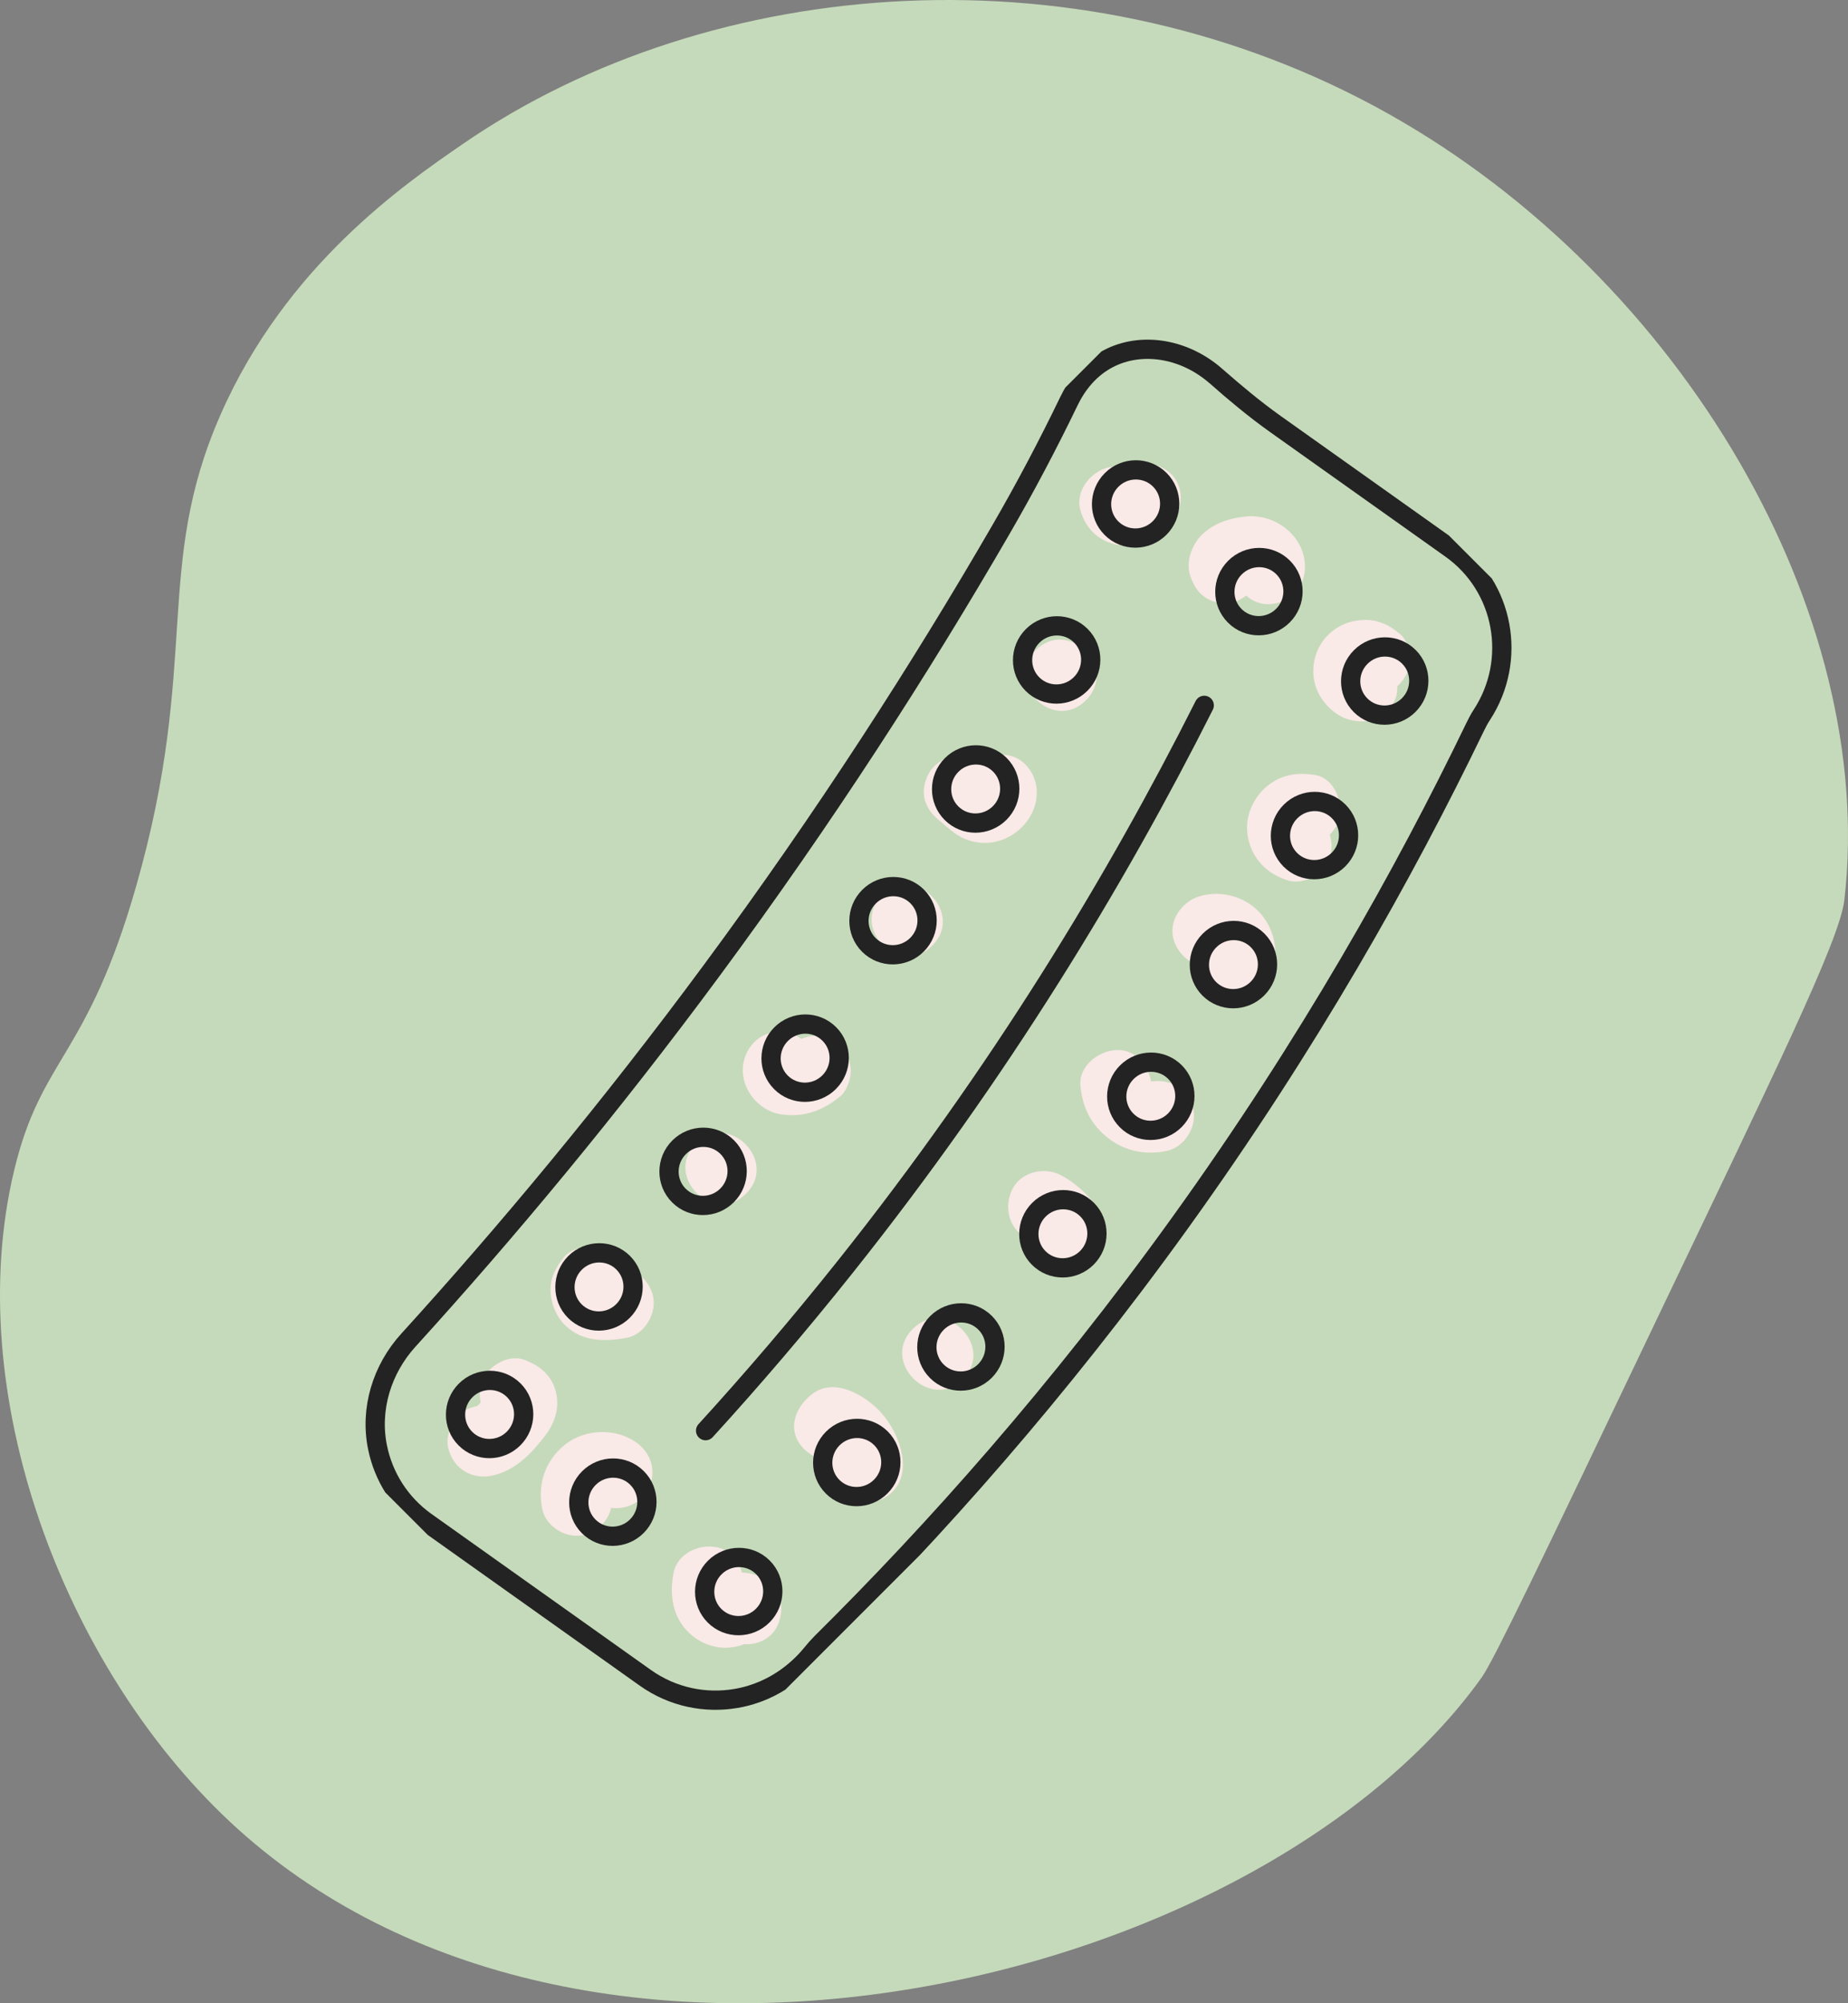 <svg xmlns="http://www.w3.org/2000/svg" width="96" height="104" viewBox="0 0 96 104" fill="none"><rect x="0" y="0" width="96" height="104" fill="#808080" stroke="none"/><g clip-path="url(#clip0_452_10686)"><path d="M24.066 7.459C21.01 9.559 14.872 13.778 11.47 21.498C7.953 29.48 10.418 34.266 7.088 45.956C4.524 54.957 2.157 54.834 0.735 60.762C-2.025 72.273 3.266 86.442 11.908 94.543C30.259 111.745 65.448 103.202 76.971 87.085C77.602 86.202 80.24 80.683 85.515 69.646C92.136 55.793 95.567 48.839 95.811 46.723C97.528 31.826 87.376 14.479 72.152 5.924C56.42 -2.917 36.978 -1.414 24.066 7.459Z" fill="#C5DABA"></path></g><g clip-path="url(#clip1_452_10686)"><path d="M70.285 37.408C70.77 37.49 71.228 37.474 71.668 37.222C72.069 36.994 72.449 36.536 72.549 36.079C72.581 35.933 72.593 35.778 72.59 35.624C72.629 35.59 72.668 35.556 72.701 35.518C73.026 35.164 73.267 34.7 73.248 34.208C73.23 33.749 73.084 33.201 72.711 32.901C72.33 32.596 72.04 32.4 71.564 32.264C71.157 32.147 70.683 32.17 70.273 32.258C69.452 32.438 68.748 33.029 68.429 33.803C68.126 34.545 68.148 35.385 68.548 36.091C68.906 36.72 69.549 37.283 70.282 37.407L70.285 37.408Z" fill="#F9E9E7"></path><path d="M66.856 45.694C67.773 46.004 68.916 45.294 69.121 44.366C69.202 43.995 69.182 43.643 69.079 43.331C69.32 43.092 69.516 42.787 69.583 42.48C69.779 41.588 69.294 40.37 68.272 40.225C67.527 40.12 66.849 40.166 66.183 40.559C65.537 40.942 65.076 41.566 64.872 42.282C64.683 42.945 64.803 43.746 65.141 44.337C65.532 45.023 66.121 45.448 66.859 45.696L66.856 45.694Z" fill="#F9E9E7"></path><path d="M63.34 51.713C64.191 52.147 65.399 51.936 65.866 51.007C66.442 49.861 66.377 48.59 65.599 47.568C64.852 46.587 63.484 46.172 62.301 46.535C61.375 46.82 60.672 47.822 60.973 48.8C61.179 49.475 61.757 50.023 62.438 50.153C62.444 50.786 62.737 51.402 63.342 51.711L63.34 51.713Z" fill="#F9E9E7"></path><path d="M59.804 56.143C59.804 56.143 59.809 56.148 59.812 56.149C59.802 56.131 59.793 56.117 59.785 56.105C59.785 56.105 59.786 56.108 59.786 56.111C59.791 56.121 59.797 56.134 59.804 56.145L59.804 56.143Z" fill="#F9E9E7"></path><path d="M57.599 59.112C58.477 59.78 59.554 59.982 60.631 59.746C61.58 59.538 62.243 58.406 61.96 57.481C61.669 56.53 60.795 55.995 59.832 56.146C59.825 56.116 59.814 56.101 59.813 56.148C59.813 56.148 59.813 56.148 59.813 56.15C59.813 56.15 59.812 56.151 59.81 56.151C59.807 56.149 59.806 56.145 59.805 56.142C59.802 56.139 59.798 56.138 59.794 56.135C59.794 56.135 59.793 56.134 59.791 56.133C59.79 56.125 59.788 56.116 59.787 56.108C59.784 56.102 59.78 56.097 59.778 56.09C59.781 56.093 59.784 56.098 59.786 56.102C59.607 55.238 58.956 54.468 57.983 54.514C57.063 54.556 56.026 55.344 56.126 56.371C56.235 57.508 56.686 58.416 57.6 59.111L57.599 59.112Z" fill="#F9E9E7"></path><path d="M53.284 64.242C53.297 64.249 53.452 64.33 53.556 64.391C53.608 64.434 53.658 64.48 53.706 64.527C53.804 64.621 53.929 64.728 53.996 64.847C53.953 64.793 53.909 64.739 53.867 64.686C53.92 64.766 53.97 64.848 54.016 64.931C54.499 65.766 55.684 66.156 56.537 65.618C57.381 65.085 57.758 63.986 57.243 63.092C56.739 62.22 56.013 61.494 55.124 61.016C54.275 60.56 53.063 60.817 52.598 61.722C52.146 62.6 52.373 63.754 53.285 64.243L53.284 64.242Z" fill="#F9E9E7"></path><path d="M50.02 71.603C51.711 69.912 49.106 67.303 47.413 68.995C45.721 70.688 48.328 73.295 50.02 71.603Z" fill="#F9E9E7"></path><path d="M43.069 75.926C43.105 76.003 43.17 76.123 43.2 76.164C43.221 76.275 43.284 76.545 43.292 76.613C43.429 77.574 44.663 78.201 45.547 77.925C46.595 77.598 47.023 76.685 46.876 75.66C46.737 74.688 46.215 73.727 45.497 73.062C44.673 72.299 43.266 71.562 42.201 72.363C41.429 72.945 40.921 73.972 41.495 74.889C41.791 75.361 42.375 75.753 42.973 75.833C43.007 75.867 43.041 75.901 43.065 75.925L43.069 75.926Z" fill="#F9E9E7"></path><path d="M35.842 84.817C36.323 85.254 36.951 85.526 37.606 85.544C37.883 85.551 38.172 85.514 38.44 85.436C38.507 85.412 38.574 85.388 38.64 85.361C39.326 85.4 40.021 85.113 40.362 84.451C40.797 83.603 40.605 82.38 39.675 81.93C39.325 81.76 38.933 81.651 38.538 81.638C38.379 81.013 37.941 80.474 37.254 80.329C36.328 80.132 35.189 80.641 34.989 81.657C34.763 82.808 34.942 83.996 35.841 84.816L35.842 84.817Z" fill="#F9E9E7"></path><path d="M30.426 79.665C31.122 79.447 31.596 78.923 31.748 78.282C32.486 78.387 33.326 78.01 33.663 77.353C34.147 76.41 33.842 75.401 32.976 74.832C31.919 74.136 30.408 74.192 29.4 74.963C28.33 75.782 27.898 77.046 28.171 78.351C28.368 79.299 29.501 79.953 30.426 79.662L30.426 79.665Z" fill="#F9E9E7"></path><path d="M25.567 76.61C26.763 76.346 27.602 75.474 28.316 74.539C28.806 73.9 29.072 73.13 28.892 72.326C28.69 71.42 28.074 70.914 27.241 70.597C26.335 70.254 25.174 71.022 24.976 71.925C24.906 72.245 24.909 72.543 24.974 72.814C24.932 72.856 24.89 72.899 24.848 72.94C24.829 72.957 24.813 72.971 24.798 72.983C24.789 72.988 24.781 72.993 24.772 72.998C24.744 73.004 24.701 73.014 24.642 73.03C23.694 73.24 23.029 74.369 23.314 75.295C23.616 76.287 24.556 76.832 25.569 76.606L25.567 76.61Z" fill="#F9E9E7"></path><path d="M32.57 69.451C33.526 69.271 34.176 68.092 33.899 67.187C33.651 66.375 33.014 65.904 32.248 65.842C32.157 65.634 32.033 65.445 31.879 65.302C31.217 64.697 29.901 64.491 29.262 65.312C28.799 65.906 28.522 66.485 28.617 67.247C28.691 67.842 28.942 68.407 29.381 68.825C30.268 69.668 31.436 69.663 32.569 69.45L32.57 69.451Z" fill="#F9E9E7"></path><path d="M38.759 61.97C40.449 60.279 37.844 57.67 36.152 59.363C34.459 61.055 37.066 63.662 38.759 61.97Z" fill="#F9E9E7"></path><path d="M40.55 57.848C41.719 58.035 42.746 57.666 43.648 56.921C43.993 56.634 44.194 56.041 44.194 55.61C44.196 55.157 43.996 54.613 43.657 54.304C43.306 53.982 42.844 53.744 42.351 53.767C42.081 53.781 41.846 53.84 41.623 53.939C41.425 53.777 41.197 53.659 40.946 53.605C39.925 53.388 39.002 53.945 38.682 54.933C38.264 56.226 39.251 57.64 40.548 57.848L40.55 57.848Z" fill="#F9E9E7"></path><path d="M48.431 49.091C50.121 47.401 47.516 44.791 45.823 46.484C44.131 48.176 46.738 50.783 48.431 49.091Z" fill="#F9E9E7"></path><path d="M48.603 42.443C48.976 42.732 49.307 43.067 49.703 43.329C50.228 43.673 50.874 43.82 51.494 43.74C52.805 43.566 53.922 42.396 53.857 41.029C53.812 40.064 53.047 39.137 52.014 39.186C51.621 39.205 51.234 39.347 50.912 39.578C50.862 39.54 50.814 39.503 50.763 39.465C50.41 39.213 49.785 39.182 49.381 39.29C48.935 39.408 48.452 39.754 48.237 40.17C48.022 40.59 47.91 41.092 48.051 41.553C48.178 41.968 48.402 42.265 48.714 42.527C48.677 42.499 48.639 42.47 48.603 42.443Z" fill="#F9E9E7"></path><path d="M56.411 36.36C58.101 34.67 55.496 32.061 53.804 33.753C52.111 35.446 54.718 38.053 56.411 36.36Z" fill="#F9E9E7"></path><path d="M62.72 31.084C63.106 31.304 63.67 31.395 64.102 31.26C64.323 31.191 64.539 31.074 64.736 30.923C65.066 31.212 65.492 31.389 65.933 31.369C66.961 31.321 67.756 30.547 67.79 29.512C67.847 27.869 66.262 26.638 64.69 26.816C63.896 26.907 63.183 27.119 62.56 27.647C61.938 28.174 61.554 29.156 61.848 29.948C62.025 30.426 62.26 30.823 62.72 31.084Z" fill="#F9E9E7"></path><path d="M57.205 27.968C57.595 28.208 58.089 28.331 58.547 28.326C59.444 28.314 60.19 27.817 60.799 27.197C61.478 26.504 61.549 25.257 60.808 24.58C60.178 24.005 59.234 23.878 58.519 24.328C58.18 24.22 57.79 24.195 57.47 24.296C56.553 24.582 55.83 25.577 56.142 26.56C56.331 27.156 56.669 27.64 57.206 27.97L57.205 27.968Z" fill="#F9E9E7"></path><path d="M63.162 19.522C64.153 20.39 65.163 21.237 66.237 22.001L75.375 28.491C78.146 30.46 78.835 34.267 76.981 37.107C76.847 37.311 76.734 37.527 76.628 37.746C72.95 45.362 67.99 54.194 61.315 63.468C54.956 72.304 48.49 79.525 42.685 85.273C42.505 85.454 42.336 85.643 42.176 85.842C41.676 86.461 40.385 87.806 38.247 88.174C36.645 88.45 34.943 88.114 33.521 87.103L22.128 79.008C20.776 78.047 19.919 76.651 19.612 75.142C19.206 73.154 19.838 71.09 21.21 69.581C26.333 63.948 31.672 57.551 36.995 50.35C42.867 42.406 47.822 34.701 52.003 27.484C53.266 25.306 54.44 23.079 55.535 20.814C55.906 20.047 56.578 19.082 57.741 18.538C59.432 17.749 61.576 18.131 63.164 19.522L63.162 19.522Z" stroke="#232323" stroke-miterlimit="10" stroke-linecap="round"></path><path d="M37.129 81.38C36.435 82.073 36.431 83.194 37.119 83.883C37.808 84.572 38.929 84.567 39.623 83.874C40.316 83.18 40.321 82.059 39.632 81.37C38.943 80.682 37.823 80.686 37.129 81.38Z" stroke="#232323" stroke-miterlimit="10" stroke-linecap="round"></path><path d="M30.59 76.739C29.896 77.433 29.892 78.554 30.58 79.242C31.269 79.931 32.39 79.927 33.084 79.233C33.777 78.539 33.782 77.418 33.093 76.73C32.404 76.041 31.284 76.045 30.59 76.739Z" stroke="#232323" stroke-miterlimit="10" stroke-linecap="round"></path><path d="M24.187 72.186C23.494 72.88 23.489 74.001 24.178 74.689C24.867 75.378 25.987 75.374 26.681 74.68C27.375 73.986 27.379 72.866 26.691 72.177C26.002 71.488 24.881 71.493 24.187 72.186Z" stroke="#232323" stroke-miterlimit="10" stroke-linecap="round"></path><path d="M70.687 34.11C69.993 34.804 69.989 35.925 70.678 36.613C71.367 37.302 72.487 37.298 73.181 36.604C73.875 35.91 73.879 34.789 73.191 34.101C72.502 33.412 71.381 33.416 70.687 34.11Z" stroke="#232323" stroke-miterlimit="10" stroke-linecap="round"></path><path d="M64.152 29.468C63.458 30.161 63.454 31.282 64.143 31.971C64.832 32.659 65.952 32.655 66.646 31.961C67.34 31.267 67.344 30.147 66.655 29.458C65.967 28.77 64.846 28.774 64.152 29.468Z" stroke="#232323" stroke-miterlimit="10" stroke-linecap="round"></path><path d="M57.746 24.917C57.052 25.611 57.048 26.731 57.737 27.42C58.425 28.109 59.546 28.104 60.24 27.411C60.934 26.717 60.938 25.596 60.249 24.907C59.56 24.219 58.44 24.223 57.746 24.917Z" stroke="#232323" stroke-miterlimit="10" stroke-linecap="round"></path><path d="M43.262 74.68C42.568 75.374 42.563 76.495 43.252 77.184C43.941 77.872 45.062 77.868 45.755 77.174C46.449 76.48 46.453 75.36 45.765 74.671C45.076 73.982 43.955 73.987 43.262 74.68Z" stroke="#232323" stroke-miterlimit="10" stroke-linecap="round"></path><path d="M48.672 68.682C47.978 69.376 47.974 70.497 48.662 71.186C49.351 71.874 50.472 71.87 51.166 71.176C51.859 70.482 51.864 69.362 51.175 68.673C50.486 67.984 49.366 67.989 48.672 68.682Z" stroke="#232323" stroke-miterlimit="10" stroke-linecap="round"></path><path d="M53.969 62.805C53.275 63.499 53.271 64.62 53.959 65.309C54.648 65.997 55.769 65.993 56.462 65.299C57.156 64.605 57.16 63.485 56.472 62.796C55.783 62.107 54.662 62.112 53.969 62.805Z" stroke="#232323" stroke-miterlimit="10" stroke-linecap="round"></path><path d="M58.535 55.667C57.841 56.361 57.837 57.481 58.526 58.17C59.214 58.859 60.335 58.854 61.029 58.161C61.723 57.467 61.727 56.346 61.038 55.657C60.35 54.969 59.229 54.973 58.535 55.667Z" stroke="#232323" stroke-miterlimit="10" stroke-linecap="round"></path><path d="M62.828 48.831C62.134 49.525 62.13 50.645 62.819 51.334C63.507 52.023 64.628 52.019 65.322 51.325C66.016 50.631 66.02 49.51 65.331 48.821C64.643 48.133 63.522 48.137 62.828 48.831Z" stroke="#232323" stroke-miterlimit="10" stroke-linecap="round"></path><path d="M67.039 42.132C66.345 42.825 66.341 43.946 67.029 44.635C67.718 45.324 68.839 45.319 69.533 44.625C70.227 43.932 70.231 42.811 69.542 42.122C68.853 41.434 67.733 41.438 67.039 42.132Z" stroke="#232323" stroke-miterlimit="10" stroke-linecap="round"></path><path d="M29.871 65.565C29.177 66.259 29.173 67.38 29.862 68.068C30.55 68.757 31.671 68.753 32.365 68.059C33.059 67.365 33.063 66.245 32.374 65.556C31.686 64.867 30.565 64.871 29.871 65.565Z" stroke="#232323" stroke-miterlimit="10" stroke-linecap="round"></path><path d="M35.277 59.565C34.583 60.259 34.579 61.38 35.268 62.068C35.956 62.757 37.077 62.753 37.771 62.059C38.465 61.365 38.469 60.245 37.78 59.556C37.092 58.867 35.971 58.871 35.277 59.565Z" stroke="#232323" stroke-miterlimit="10" stroke-linecap="round"></path><path d="M40.578 53.688C39.884 54.382 39.88 55.503 40.569 56.191C41.257 56.88 42.378 56.876 43.072 56.182C43.766 55.488 43.77 54.367 43.081 53.679C42.393 52.99 41.272 52.994 40.578 53.688Z" stroke="#232323" stroke-miterlimit="10" stroke-linecap="round"></path><path d="M45.144 46.551C44.45 47.245 44.446 48.366 45.135 49.055C45.824 49.743 46.944 49.739 47.638 49.045C48.332 48.352 48.336 47.231 47.648 46.542C46.959 45.853 45.838 45.858 45.144 46.551Z" stroke="#232323" stroke-miterlimit="10" stroke-linecap="round"></path><path d="M49.437 39.714C48.743 40.407 48.739 41.528 49.428 42.217C50.117 42.906 51.237 42.901 51.931 42.208C52.625 41.514 52.629 40.393 51.941 39.704C51.252 39.016 50.131 39.02 49.437 39.714Z" stroke="#232323" stroke-miterlimit="10" stroke-linecap="round"></path><path d="M53.644 33.014C52.95 33.708 52.946 34.829 53.635 35.518C54.324 36.206 55.444 36.202 56.138 35.508C56.832 34.814 56.836 33.694 56.148 33.005C55.459 32.316 54.338 32.321 53.644 33.014Z" stroke="#232323" stroke-miterlimit="10" stroke-linecap="round"></path><path d="M36.654 74.274C39.068 71.629 41.498 68.794 43.913 65.763C51.945 55.682 57.986 45.697 62.558 36.619" stroke="#232323" stroke-miterlimit="10" stroke-linecap="round"></path></g><defs><clipPath id="clip0_452_10686"><rect width="96" height="104" fill="white"></rect></clipPath><clipPath id="clip1_452_10686"><rect width="74.198" height="37.516" fill="white" transform="translate(87.992 40.527) rotate(135)"></rect></clipPath></defs></svg>